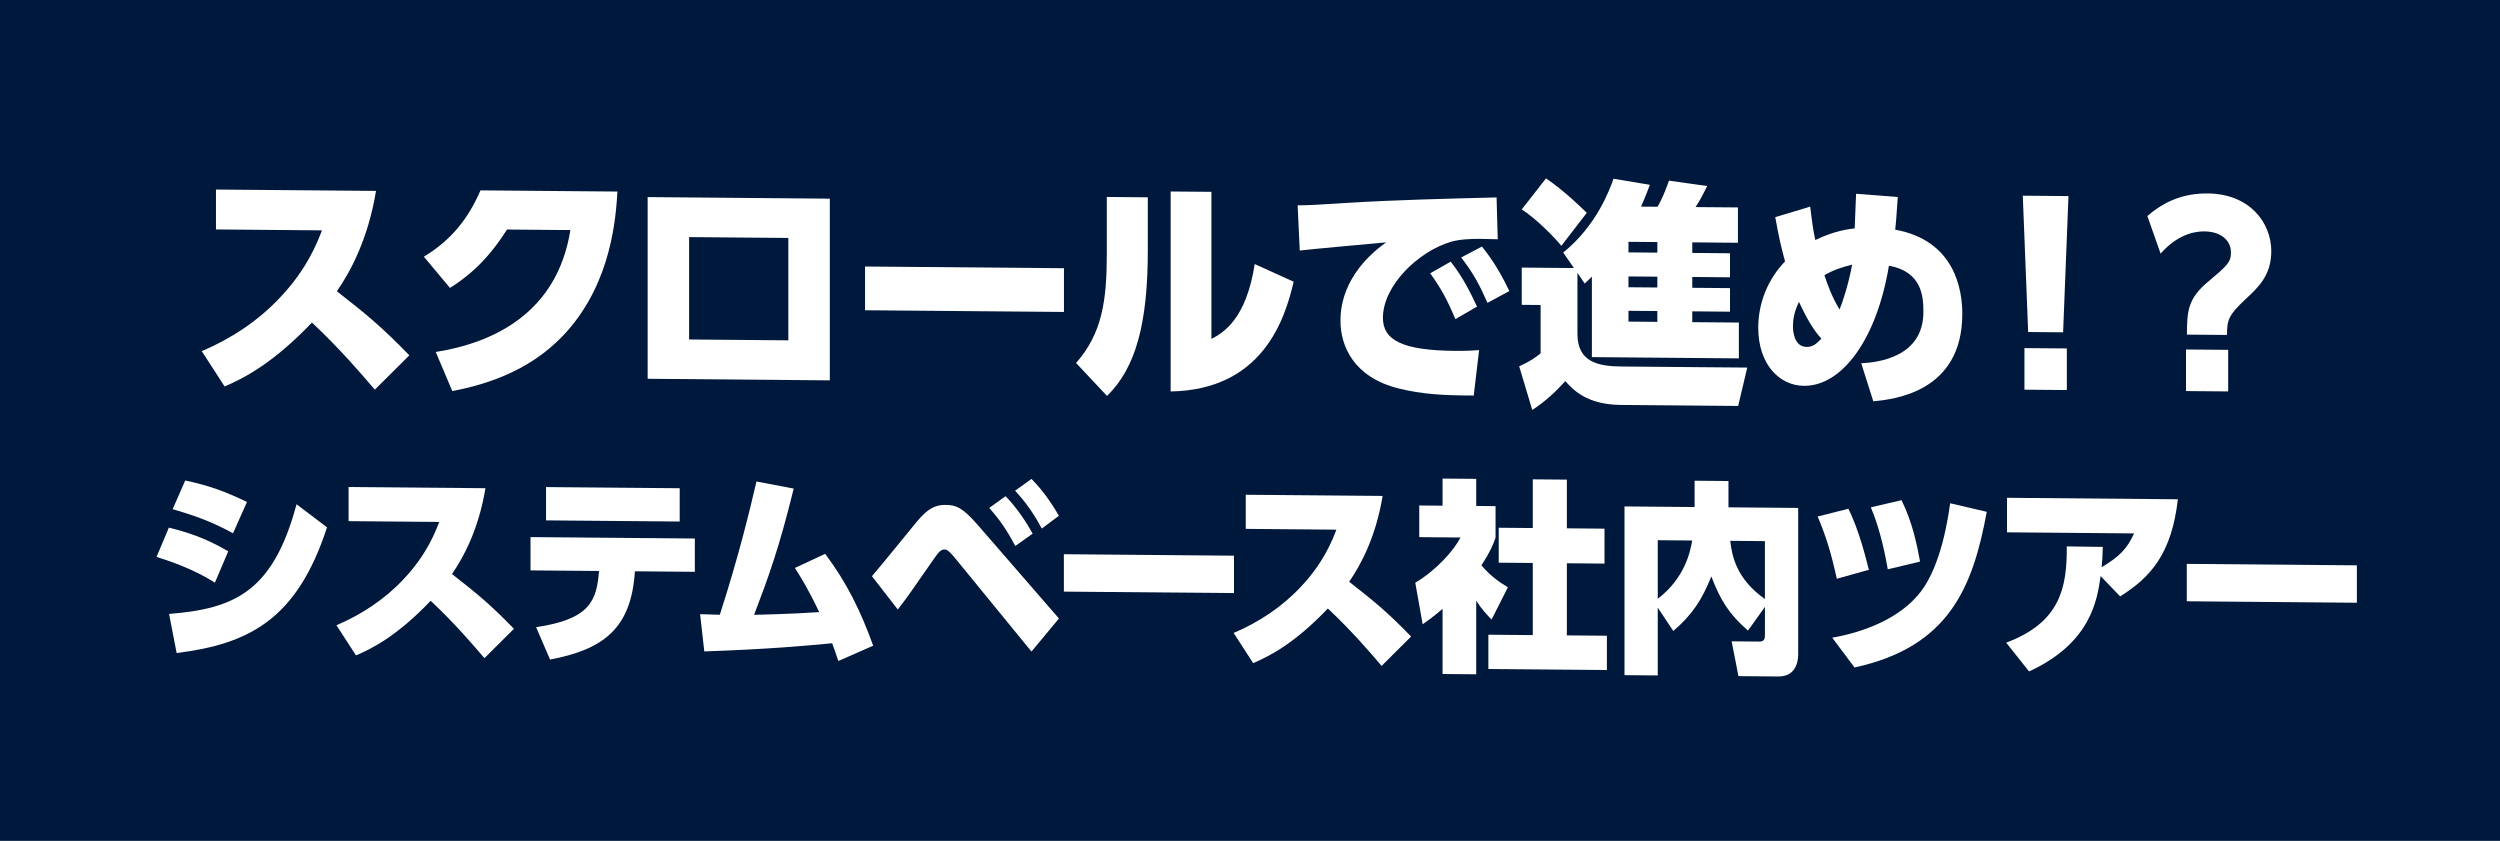 <?xml version="1.0" encoding="UTF-8"?> <!-- Generator: Adobe Illustrator 26.0.3, SVG Export Plug-In . SVG Version: 6.00 Build 0) --> <svg xmlns="http://www.w3.org/2000/svg" xmlns:xlink="http://www.w3.org/1999/xlink" version="1.1" x="0px" y="0px" width="181.625px" height="61.091px" viewBox="0 0 181.625 61.091" style="enable-background:new 0 0 181.625 61.091;" xml:space="preserve"> <style type="text/css"> .st0{fill:#00183C;} .st1{fill:#FFFFFF;} </style> <g id="レイヤー_1"> </g> <g id="レイヤー_3"> <rect class="st0" width="181.625" height="61.091"></rect> <g> <g> <g> <path class="st1" d="M27.318,13.869c-0.575,3.504-1.861,5.868-2.843,7.292c2.166,1.694,3.249,2.577,5.263,4.654l-2.506,2.493 c-0.981-1.143-2.504-2.937-4.569-4.875c-2.792,2.926-4.89,4.025-6.345,4.642l-1.659-2.563c2.133-0.907,4.095-2.2,5.686-3.897 c1.98-2.078,2.725-4.045,3.046-4.88l-7.701-0.066v-2.899L27.318,13.869z"></path> <path class="st1" d="M31.657,25.571c4.163-0.662,8.817-2.805,9.781-8.856l-4.602-0.04c-1.083,1.702-2.285,3.071-4.146,4.242 l-1.896-2.268c2.014-1.223,3.233-2.784,4.113-4.819l9.95,0.086c-0.118,1.85-0.407,6.492-3.672,10.166 c-1.269,1.403-3.587,3.443-8.326,4.328L31.657,25.571z"></path> <path class="st1" d="M60.286,14.433v13.2l-13.234-0.114v-13.2L60.286,14.433z M57.273,17.287l-7.209-0.062v7.438l7.209,0.062 V17.287z"></path> <path class="st1" d="M77.297,19.486v3.177l-14.452-0.124v-3.177L77.297,19.486z"></path> <path class="st1" d="M83.389,18.158c0,5.378-0.88,8.566-2.962,10.608l-2.251-2.394c1.912-2.166,2.233-4.572,2.233-7.96v-4.103 l2.979,0.026V18.158z M88.009,24.624c0.879-0.464,2.521-1.428,3.147-5.439l2.827,1.282c-0.627,2.718-2.251,7.855-8.936,7.973 V13.912l2.962,0.025V24.624z"></path> <path class="st1" d="M108.811,17.382c-0.186-0.002-0.948-0.025-1.303-0.028c-0.575-0.005-1.438,0.022-2.081,0.208 c-2.385,0.696-4.958,3.188-4.958,5.528c0,1.623,1.405,2.369,5.263,2.402c0.677,0.006,1.286-0.023,1.725-0.055l-0.389,3.297 c-2.115-0.001-3.774-0.085-5.483-0.519c-3.216-0.813-4.198-3.04-4.198-4.907c0-0.612,0-3.335,3.318-5.699 c-1.219,0.111-5.314,0.478-6.278,0.592l-0.153-3.283c0.88-0.011,1.236-0.025,3.605-0.179c3.503-0.214,7.175-0.304,10.847-0.396 L108.811,17.382z M105.392,19.011c0.864,1.073,1.473,2.317,1.913,3.264l-1.573,0.912c-0.576-1.384-1.032-2.227-1.828-3.333 L105.392,19.011z M107.661,17.913c0.897,1.09,1.506,2.231,1.996,3.23l-1.591,0.859c-0.609-1.367-0.998-2.104-1.912-3.298 L107.661,17.913z"></path> <path class="st1" d="M115.651,20.094c-0.102,0.105-0.322,0.329-0.526,0.503l-0.524-0.773v4.435c0,2.061,1.524,2.354,3.216,2.368 l9.121,0.078l-0.66,2.787l-8.513-0.073c-2.487-0.021-3.468-1.095-4.044-1.729c-0.694,0.763-1.506,1.524-2.403,2.093 l-0.949-3.169c0.796-0.36,1.202-0.654,1.557-0.947v-3.509l-1.371-0.012V19.44l3.791,0.033l-0.779-1.124 c2.471-2.005,3.385-4.616,3.656-5.364l2.64,0.441c-0.152,0.401-0.338,0.905-0.643,1.584l1.202,0.01 c0.338-0.573,0.643-1.356,0.829-1.896l2.775,0.391c-0.389,0.782-0.507,1.007-0.846,1.529l3.081,0.026v2.567l-3.318-0.029v0.768 l2.742,0.024v1.746l-2.742-0.024v0.786l2.742,0.024v1.711l-2.742-0.024v0.786l3.385,0.029v2.602l-10.678-0.092V20.094z M112.317,12.959c1.336,0.903,2.622,2.17,2.962,2.505l-1.846,2.394c-0.524-0.65-1.895-2.024-2.877-2.644L112.317,12.959z M118.308,17.568v0.768l2.099,0.018v-0.768L118.308,17.568z M118.308,20.083v0.786l2.099,0.018v-0.786L118.308,20.083z M118.308,22.579v0.786l2.099,0.018v-0.786L118.308,22.579z"></path> <path class="st1" d="M131.511,15.01c0.153,1.259,0.22,1.713,0.372,2.43c1.405-0.686,2.454-0.8,2.86-0.848 c0.017-0.297,0.085-2.094,0.101-2.514l3.03,0.236c-0.119,1.727-0.136,1.919-0.186,2.372c4.332,0.789,4.873,4.355,4.873,6.119 c0,5.692-4.992,6.207-6.464,6.352l-0.88-2.766c1.269-0.06,4.518-0.468,4.518-3.733c0-1.117-0.101-2.917-2.504-3.357 c-0.88,5.318-3.385,8.754-6.177,8.73c-1.811-0.016-3.318-1.6-3.318-4.219c0-1.816,0.711-3.539,1.947-4.82 c-0.289-1.068-0.457-1.784-0.711-3.219L131.511,15.01z M130.699,21.935c-0.288,0.574-0.44,1.131-0.44,1.776 c0,0.367,0.085,1.485,0.998,1.493c0.423,0.004,0.694-0.203,1.067-0.602C131.782,24.022,131.274,23.18,130.699,21.935z M134.557,19.227c-0.761,0.186-1.371,0.391-2.014,0.768c0.204,0.613,0.542,1.577,1.101,2.489 C133.83,22.067,134.32,20.569,134.557,19.227z"></path> <path class="st1" d="M150.274,14.246l-0.389,9.897l-2.539-0.022l-0.39-9.904L150.274,14.246z M147.076,25.289l3.08,0.026v3.021 l-3.08-0.026V25.289z"></path> <path class="st1" d="M156.005,15.693c1.287-1.106,2.674-1.654,4.383-1.639c3.064,0.026,4.621,2.135,4.621,4.196 c0,1.763-0.965,2.645-1.879,3.493c-1.236,1.159-1.338,1.507-1.338,2.591l-2.911-0.025c0-1.729,0.085-2.637,1.54-3.846 c1.354-1.141,1.658-1.4,1.658-2.116c0-0.907-0.761-1.525-1.912-1.535c-0.338-0.003-1.777-0.015-3.199,1.614L156.005,15.693z M158.814,25.39l3.063,0.026v3.021l-3.063-0.026V25.39z"></path> <path class="st1" d="M15.612,42.331c-1.591-1.029-3.516-1.643-4.24-1.873l0.897-2.127c1.23,0.309,2.633,0.724,4.312,1.724 L15.612,42.331z M12.283,44.602c4.776-0.377,7.568-1.637,9.261-7.968l2.214,1.676c-2.185,6.729-5.701,8.476-10.925,9.133 L12.283,44.602z M16.929,38.745c-1.708-0.956-3.242-1.417-4.385-1.755l0.912-2.082c1.707,0.358,2.923,0.802,4.486,1.562 L16.929,38.745z"></path> <path class="st1" d="M35.267,35.468c-0.492,2.997-1.591,5.018-2.431,6.235c1.852,1.449,2.778,2.203,4.501,3.98l-2.142,2.132 c-0.839-0.977-2.141-2.512-3.907-4.169c-2.387,2.502-4.181,3.442-5.426,3.969l-1.419-2.192c1.824-0.776,3.502-1.881,4.862-3.332 c1.693-1.777,2.33-3.459,2.605-4.173l-6.585-0.057v-2.479L35.267,35.468z"></path> <path class="st1" d="M38.947,45.563c3.95-0.578,4.399-1.948,4.573-4.081l-4.978-0.043V39.02l11.938,0.103v2.419l-4.355-0.037 c-0.26,4.193-2.33,5.683-6.164,6.412L38.947,45.563z M49.38,35.47v2.419l-9.71-0.084v-2.419L49.38,35.47z"></path> <path class="st1" d="M50.862,44.62c0.377,0.018,0.492,0.019,1.433,0.042c1.389-4.303,2.199-7.686,2.662-9.682l2.706,0.516 c-1.085,4.41-1.837,6.434-2.879,9.172c0.26-0.012,2.604-0.051,4.731-0.197c-0.781-1.65-1.317-2.505-1.766-3.21l2.2-1.026 c1.606,2.149,2.576,4.157,3.488,6.674l-2.532,1.113c-0.159-0.494-0.246-0.719-0.449-1.288c-2.228,0.204-4.543,0.424-9.289,0.592 L50.862,44.62z"></path> <path class="st1" d="M63.345,41.861c0.535-0.608,2.807-3.41,3.27-3.973c0.796-0.949,1.331-1.213,2.084-1.207 c0.738,0.006,1.229,0.175,2.358,1.484l5.875,6.769l-1.996,2.401l-5.557-6.796c-0.507-0.617-0.652-0.618-0.767-0.619 c-0.247-0.002-0.405,0.161-0.796,0.725c-1.722,2.479-1.838,2.656-2.59,3.636L63.345,41.861z M73.055,36.047 c0.868,0.888,1.548,1.969,1.968,2.719l-1.259,0.9c-0.623-1.155-1.115-1.891-1.897-2.763L73.055,36.047z M74.936,34.794 c0.911,0.903,1.62,2.029,1.996,2.675l-1.245,0.929c-0.636-1.17-1.157-1.891-1.939-2.749L74.936,34.794z"></path> <path class="st1" d="M89.648,40.37v2.717L77.29,42.981v-2.717L89.648,40.37z"></path> <path class="st1" d="M100.447,36.029c-0.492,2.997-1.591,5.018-2.431,6.235c1.852,1.449,2.778,2.203,4.501,3.98l-2.142,2.132 c-0.839-0.977-2.141-2.512-3.907-4.169c-2.387,2.502-4.181,3.442-5.426,3.969l-1.419-2.192c1.824-0.776,3.502-1.881,4.862-3.332 c1.693-1.777,2.33-3.459,2.605-4.173l-6.585-0.057v-2.479L100.447,36.029z"></path> <path class="st1" d="M107.248,48.987l-2.446-0.021v-4.732c-0.636,0.547-1.056,0.841-1.446,1.122l-0.536-3.021 c1.52-0.898,2.808-2.35,3.285-3.286l-2.996-0.026v-2.3l1.693,0.015v-1.97l2.446,0.021v1.97l1.404,0.012v2.3 c-0.188,0.52-0.376,0.997-1.027,2.006c0.752,0.873,1.446,1.297,1.924,1.585l-1.186,2.349c-0.304-0.317-0.709-0.738-1.115-1.369 V48.987z M111.357,34.824l2.475,0.021v3.538l2.735,0.024v2.538l-2.735-0.024v5.24l2.908,0.025v2.493l-8.61-0.074v-2.493 l3.227,0.028V40.9l-2.474-0.021v-2.538l2.474,0.021V34.824z"></path> <path class="st1" d="M128.221,44.091l-1.23,1.722c-1.389-1.207-2.011-2.227-2.662-3.935c-0.694,1.726-1.39,2.78-2.764,3.963 l-1.129-1.697v4.927l-2.417-0.021V36.792l5.094,0.044v-1.911l2.46,0.021v1.911l5.065,0.044v10.645 c0,0.552-0.188,1.611-1.447,1.6l-2.894-0.025l-0.492-2.528l2.04,0.018c0.377,0.003,0.377-0.325,0.377-0.459V44.091z M120.436,39.246v4.256c2.011-1.536,2.373-3.503,2.503-4.234L120.436,39.246z M128.221,39.313l-2.518-0.022 c0.13,1.106,0.434,2.751,2.518,4.233V39.313z"></path> <path class="st1" d="M133.444,42.046c-0.405-1.855-0.782-3.082-1.39-4.521l2.229-0.563c0.795,1.575,1.302,3.699,1.49,4.433 L133.444,42.046z M133.111,46.328c2.344-0.412,4.963-1.42,6.439-3.349c1.49-1.943,1.997-5.432,2.127-6.417l2.662,0.621 c-1.013,5.485-2.734,9.816-9.608,11.309L133.111,46.328z M137.148,41.361c-0.13-0.733-0.492-2.767-1.23-4.505l2.229-0.518 c0.795,1.634,1.099,3.13,1.345,4.461L137.148,41.361z"></path> <path class="st1" d="M145.75,46.69c3.893-1.46,4.428-3.948,4.399-6.994l2.619,0.037c-0.014,0.746-0.043,1.03-0.087,1.478 c1.23-0.736,1.852-1.313,2.359-2.459l-9.232-0.079v-2.508l12.415,0.107c-0.448,3.893-1.925,5.642-4.196,7.056l-1.418-1.476 c-0.247,1.745-0.709,4.862-5.196,6.928L145.75,46.69z"></path> <path class="st1" d="M171.227,41.072v2.717l-12.358-0.106v-2.717L171.227,41.072z"></path> </g> </g> </g> </g> </svg> 